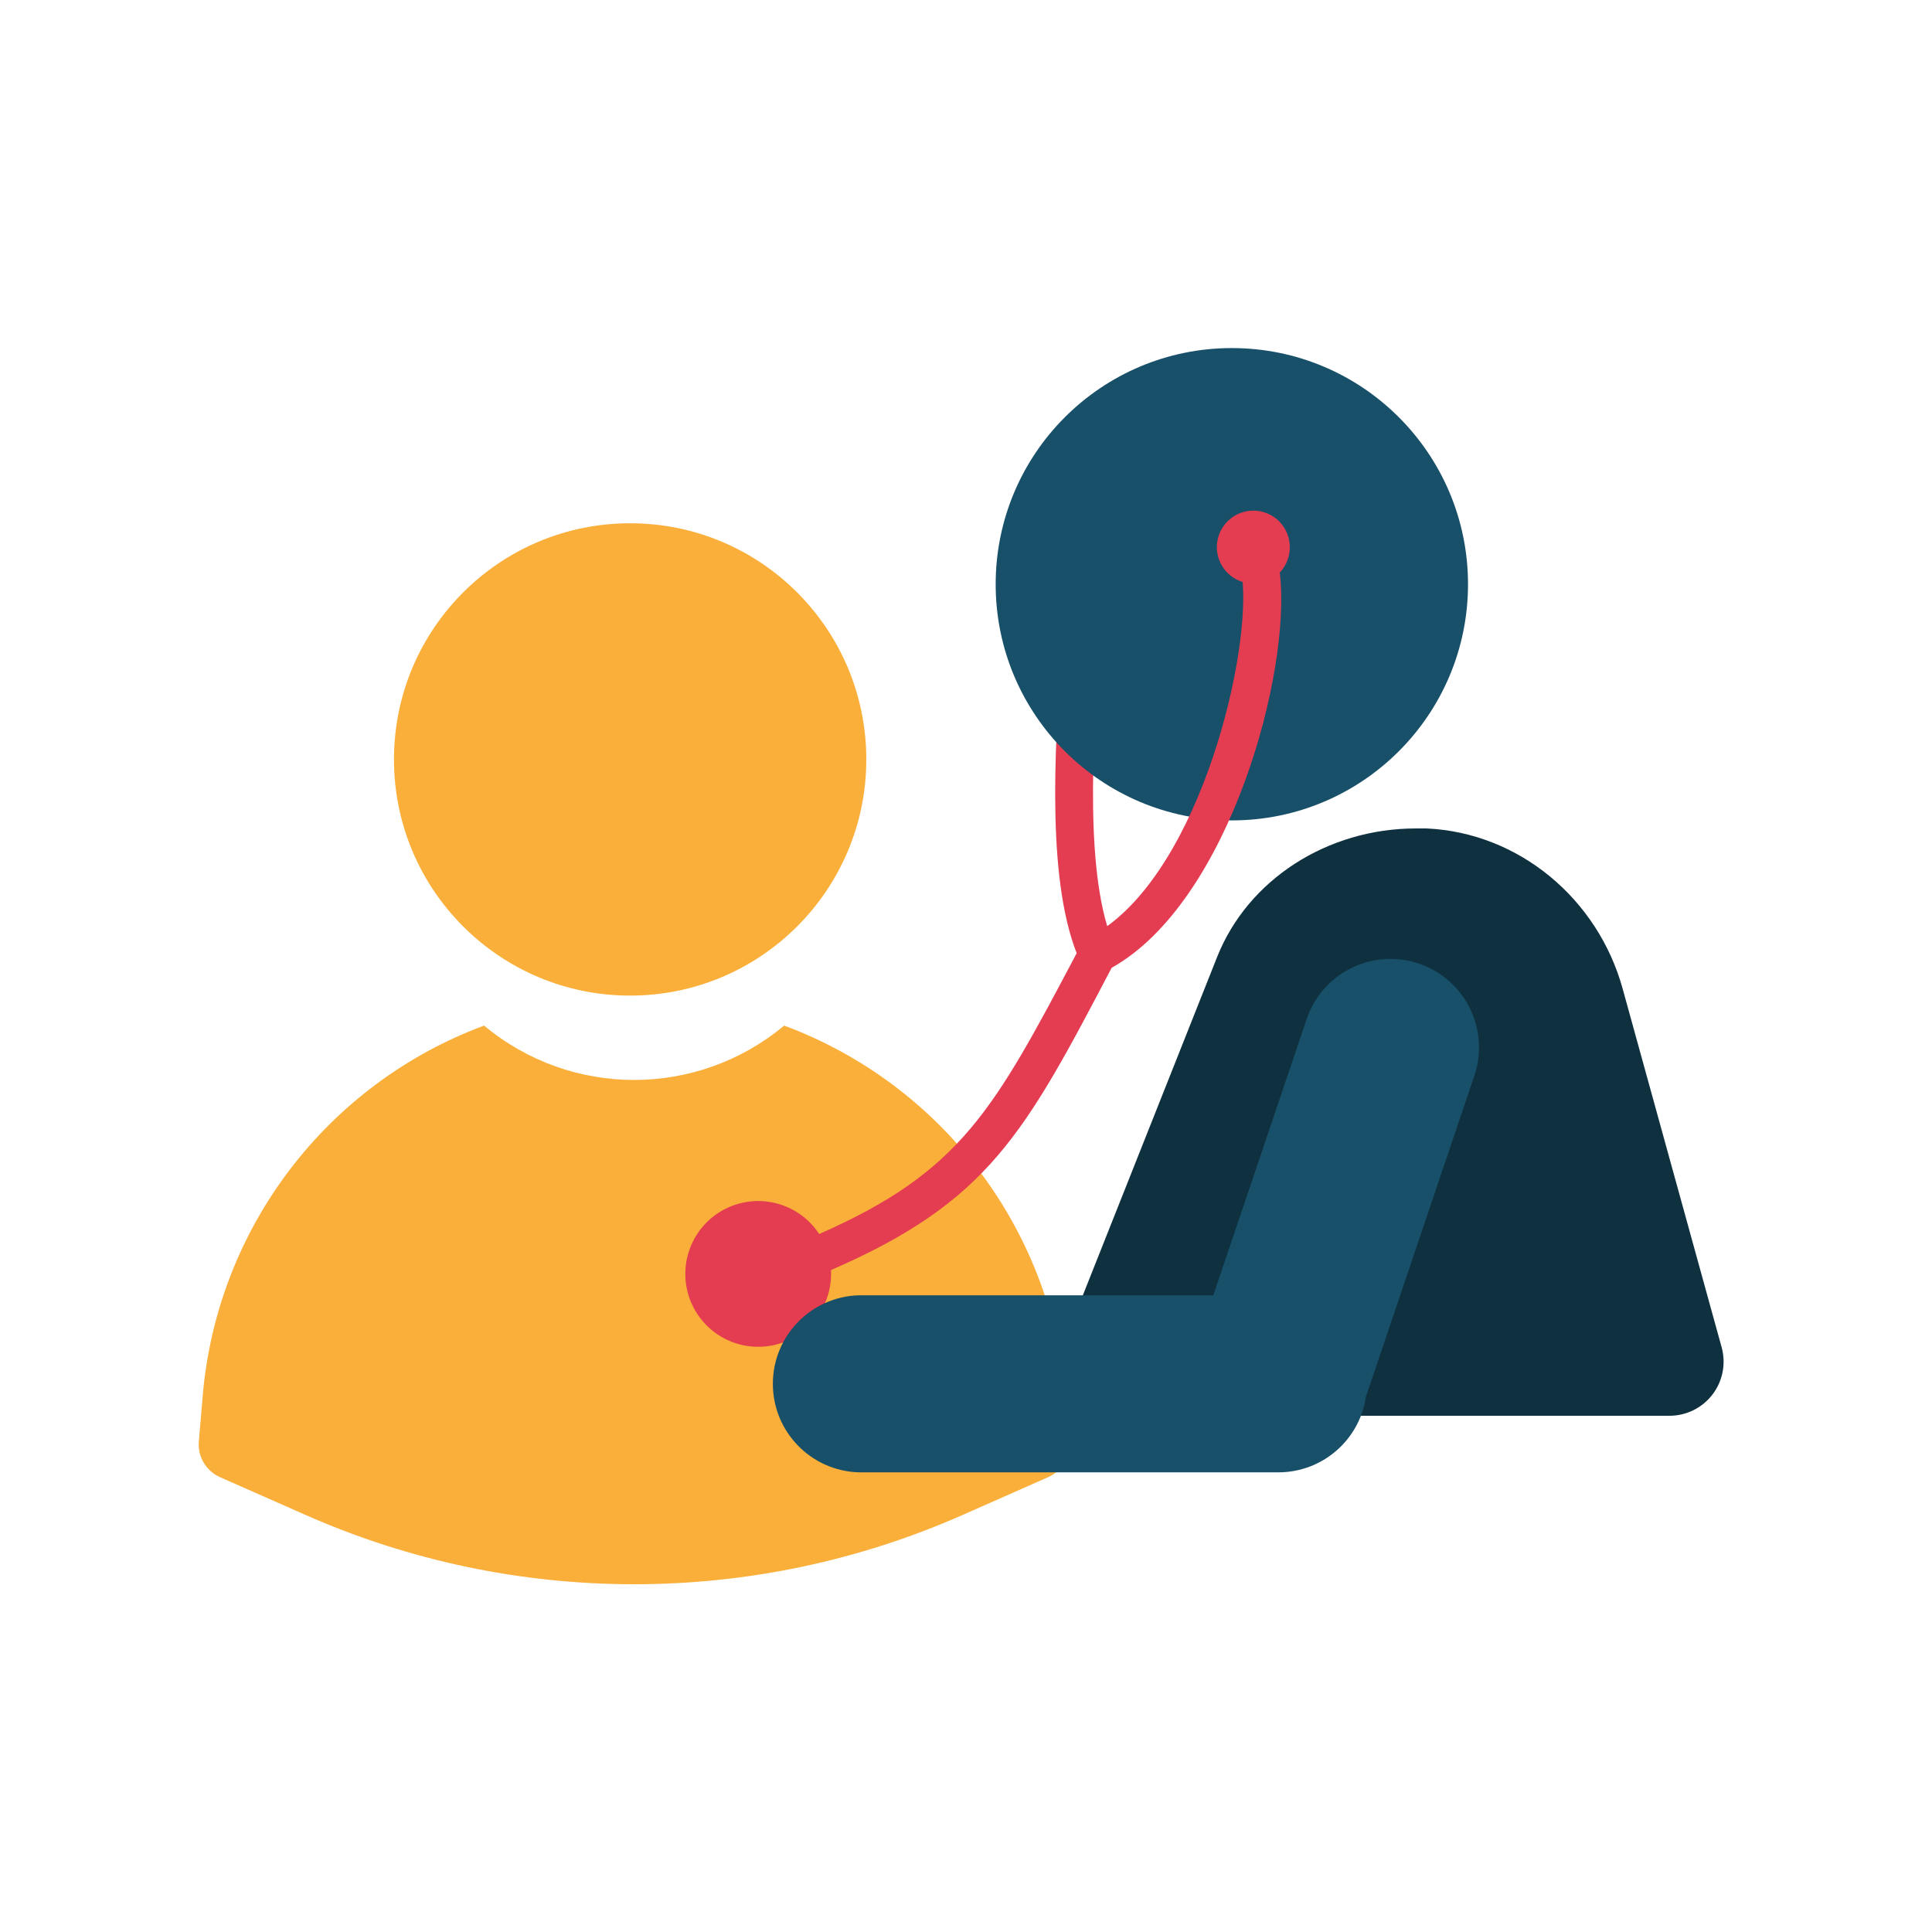 <svg xmlns="http://www.w3.org/2000/svg" width="250" height="250" viewBox="0 0 250 250">
    <g fill="none" fill-rule="evenodd">
        <g>
            <g>
                <g transform="translate(-213, -1956) translate(188, 1931) translate(25, 25)">
                    <path d="M0 0H250V250H0z"/>
                    <circle cx="81.54" cy="98.27" r="30.56" fill="#FAAF3B" fill-rule="nonzero"/>
                    <path fill="#FAAF3B" fill-rule="nonzero" d="M82 205c14.686.012 29.212-3.054 42.64-9l11-4.86c1.806-.8 2.904-2.662 2.73-4.63l-.51-6c-1.88-21.625-16.046-40.233-36.39-47.8-11.244 9.38-27.586 9.38-38.83 0-20.348 7.564-34.519 26.173-36.4 47.8l-.51 6c-.174 1.968.924 3.83 2.73 4.63l11 4.86c13.398 5.933 27.888 8.998 42.54 9"/>
                    <path fill="#E43C51" fill-rule="nonzero" d="M139.79 124.45c-4.47-9.81-3.28-27.59-2.49-39.36.2-3 .37-5.59.37-7.15h4.89c0 1.73-.17 4.27-.39 7.48-.71 10.59-1.9 28.32 2.06 37l-4.44 2.03z"/>
                    <circle cx="159.4" cy="75.6" r="30.56" fill="#185069" fill-rule="nonzero"/>
                    <path fill="#0E303F" fill-rule="nonzero" d="M183.23 107.2h1.38c12 .56 22.16 9.15 25.36 20.74l12.81 46.4c.58 2.105.145 4.36-1.177 6.098-1.322 1.738-3.38 2.76-5.563 2.762h-82.11l23.57-59.38c3.97-9.98 14.24-16.62 25.73-16.62z"/>
                    <path fill="#E43C51" fill-rule="nonzero" d="M166.9 70.82c.012-2.43-1.821-4.471-4.238-4.72-2.417-.247-4.627 1.38-5.108 3.76-.482 2.382.923 4.74 3.246 5.45.9 10.85-6.2 39-19.9 46l-.69.35-.76 1.44c-10.88 20.59-15.07 28.5-33.45 36.58-2.565-3.919-7.617-5.36-11.865-3.387-4.247 1.974-6.401 6.766-5.06 11.253 1.342 4.487 5.774 7.31 10.407 6.628 4.634-.681 8.065-4.66 8.058-9.344v-.49c20.32-8.83 25-17.55 36.25-39l.06-.11c15.28-8.55 23.32-38.41 21.75-51.15.838-.878 1.304-2.046 1.3-3.26z"/>
                    <path fill="#185069" fill-rule="nonzero" d="M183.36 124.61c-2.897-.912-6.038-.635-8.732.77-2.693 1.405-4.718 3.822-5.628 6.72l-12 35.51h-45.87c-6.195.183-11.122 5.258-11.122 11.455s4.927 11.272 11.122 11.455h54.3c5.679-.004 10.497-4.171 11.32-9.79l14.1-41.73c.92-2.901.648-6.05-.757-8.75s-3.828-4.73-6.733-5.64z"/>
                </g>
            </g>
        </g>
    </g>
</svg>
